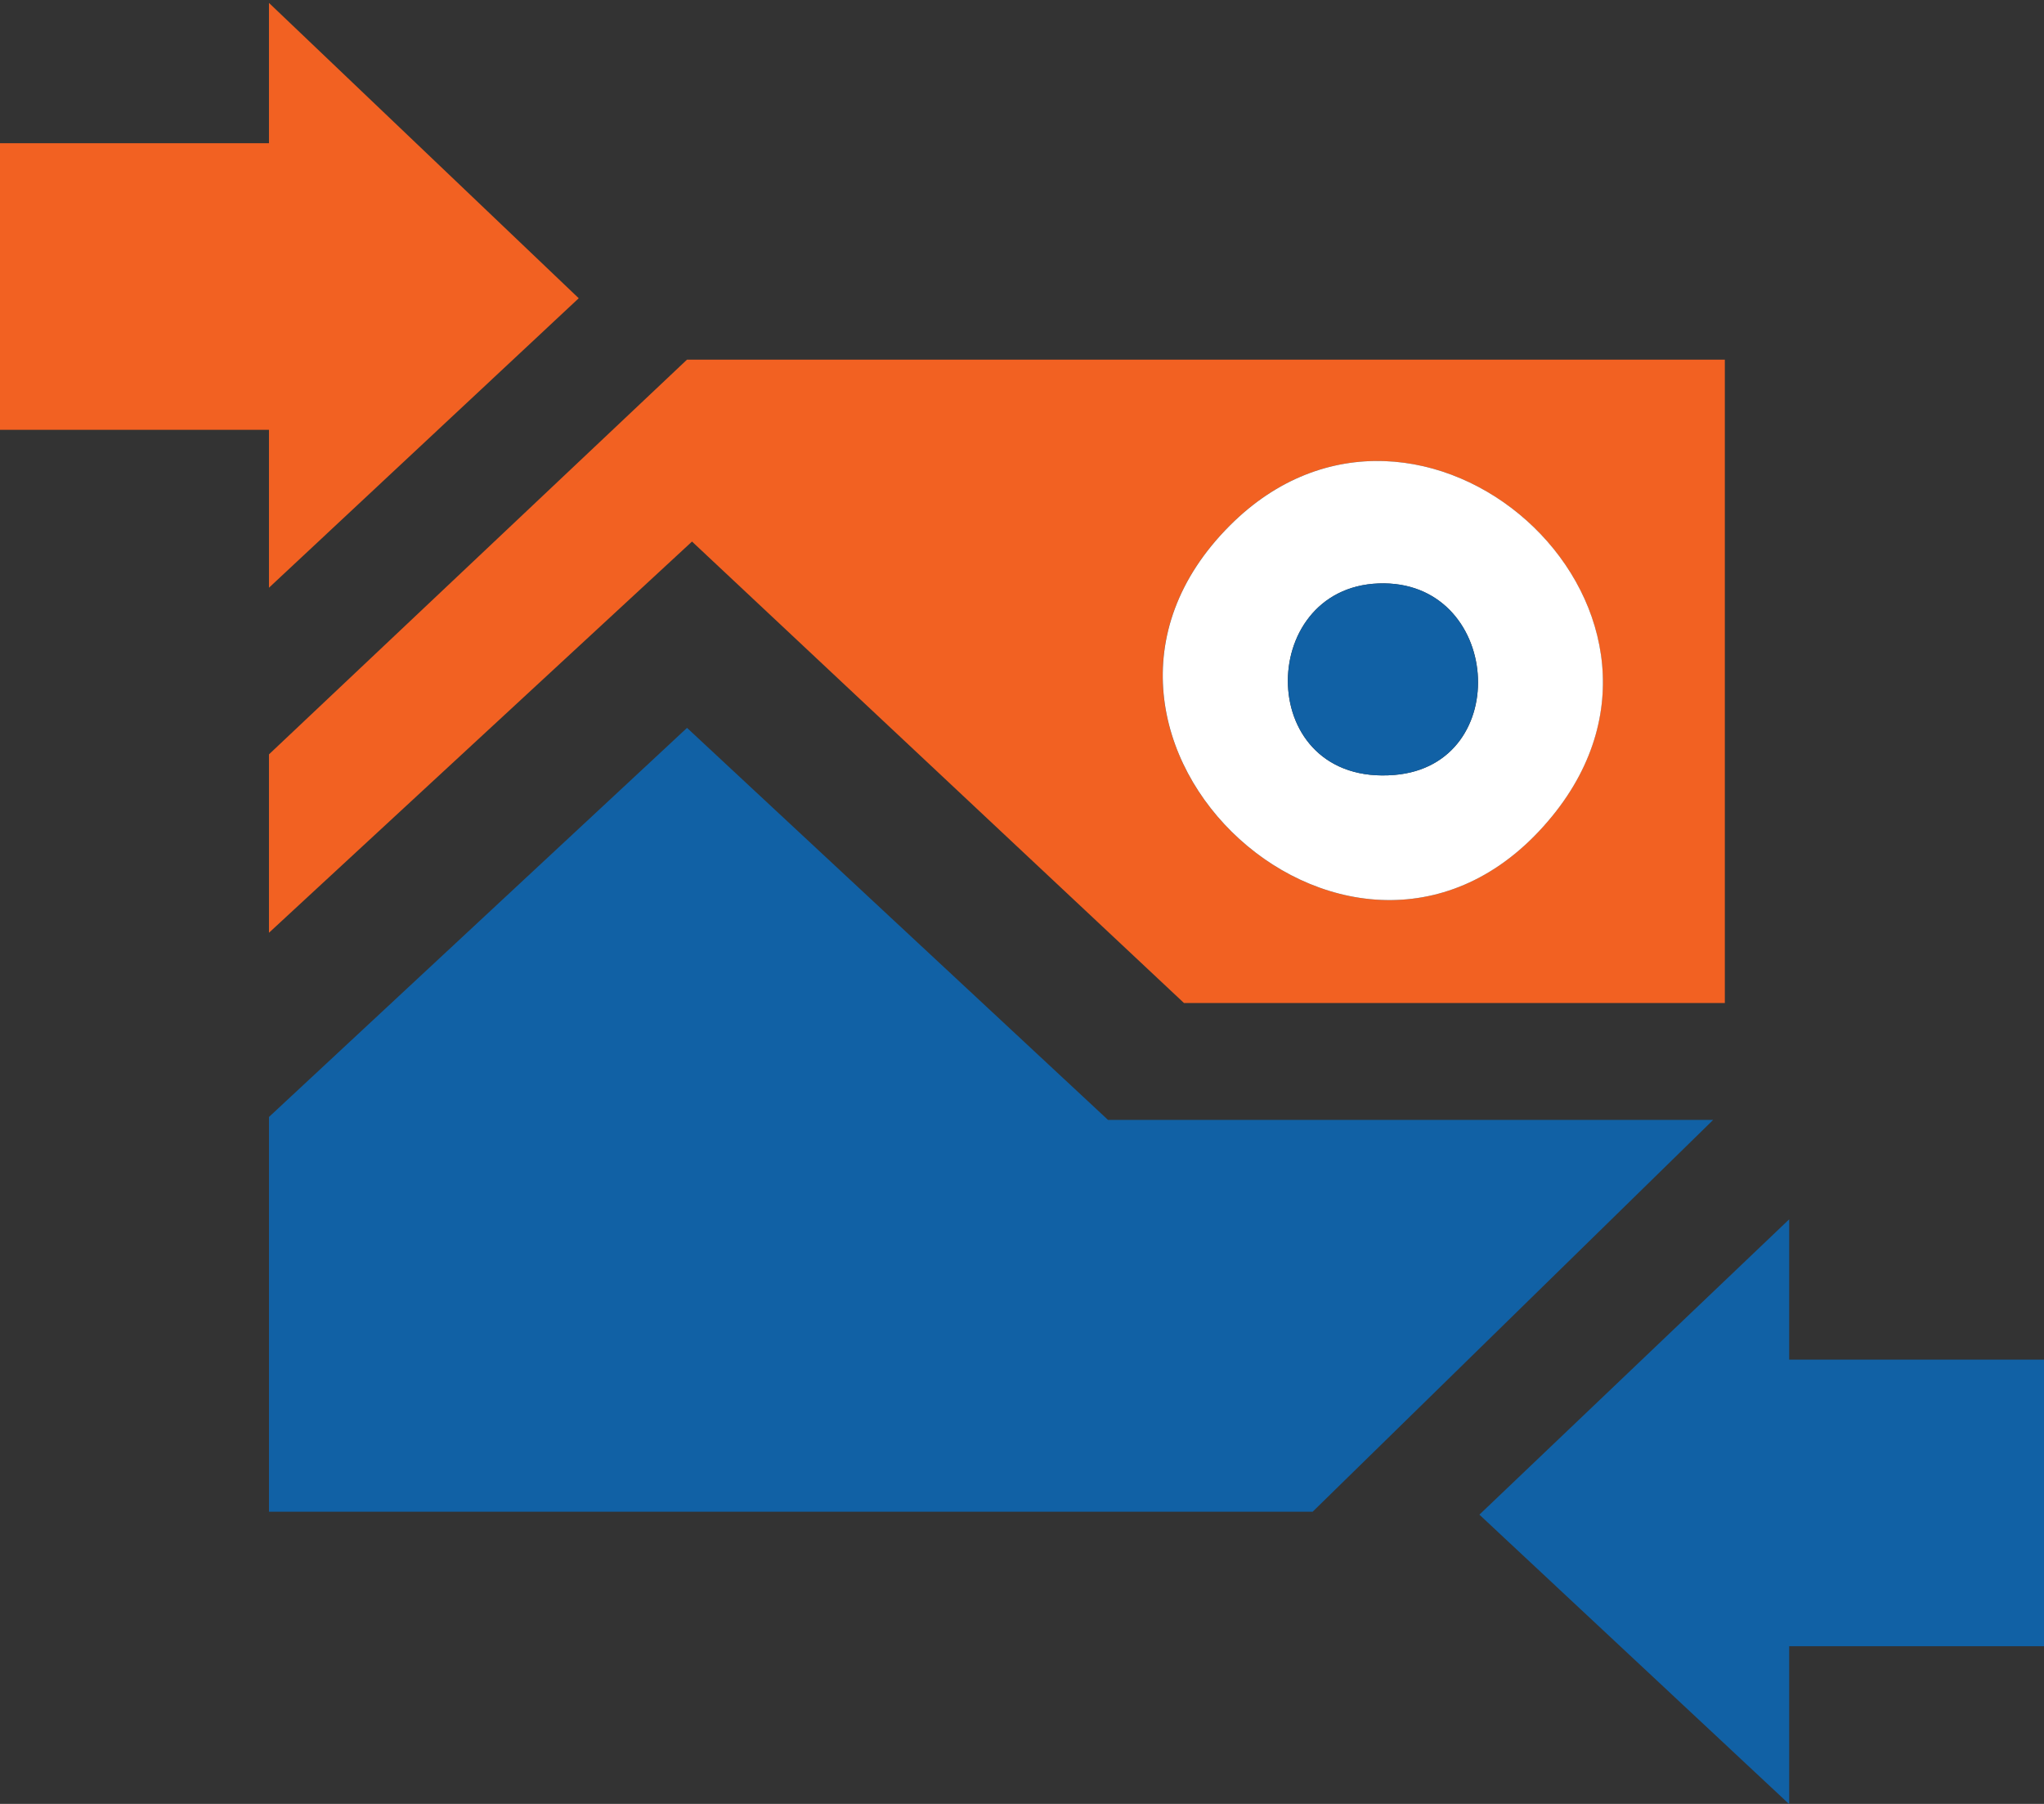 <svg xmlns="http://www.w3.org/2000/svg" xmlns:xlink="http://www.w3.org/1999/xlink" width="102" height="90" viewBox="0 0 102 90">
  <rect x="0" y="0" width="102" height="90" fill="#333333" stroke="none"/>
  <defs>
    <clipPath id="clip-path">
      <rect id="Rectangle_3436" data-name="Rectangle 3436" width="102" height="90" transform="translate(0 -0.145)" fill="none"/>
    </clipPath>
  </defs>
  <g id="Group_4965" data-name="Group 4965" transform="translate(0 0.145)">
    <path id="Path_6075" data-name="Path 6075" d="M118.069,143.524,98.082,163.073H46V143.378l20.862-19.413L87.87,143.524Z" transform="translate(-32.578 -87.795)" fill="#1161a5"/>
    <g id="Group_4964" data-name="Group 4964">
      <g id="Group_4963" data-name="Group 4963" clip-path="url(#clip-path)">
        <path id="Path_6076" data-name="Path 6076" d="M118.651,61V93.1H91.662L67.111,70.076,46,89.594v-8.9L66.861,61Zm-24.7,8.273c-10.607,10.608,6.5,26.28,16.093,14.489,8.546-10.5-6.617-23.967-16.093-14.489" transform="translate(-32.578 -43.202)" fill="#f26122"/>
        <path id="Path_6077" data-name="Path 6077" d="M268.477,215H281.9v14.3H268.477v7.878l-15.459-14.443L268.477,208Z" transform="translate(-179.193 -147.311)" fill="#1161a5"/>
        <path id="Path_6078" data-name="Path 6078" d="M13.422,0,28.88,14.735,13.422,29.178V21.3H0V7H13.422Z" fill="#f26122"/>
        <path id="Path_6079" data-name="Path 6079" d="M202.217,81.543c9.476-9.477,24.639,3.988,16.094,14.489-9.595,11.791-26.7-3.881-16.094-14.489m7.414,2.893c-6.152.23-6.166,10.136.8,9.554,6.007-.5,5.331-9.783-.8-9.554" transform="translate(-140.841 -55.472)" fill="#fff"/>
        <path id="Path_6080" data-name="Path 6080" d="M224.782,99.257c6.128-.229,6.8,9.052.8,9.554-6.962.582-6.949-9.324-.8-9.554" transform="translate(-155.992 -70.293)" fill="#1161a5"/>
      </g>
    </g>
  </g>
</svg>
